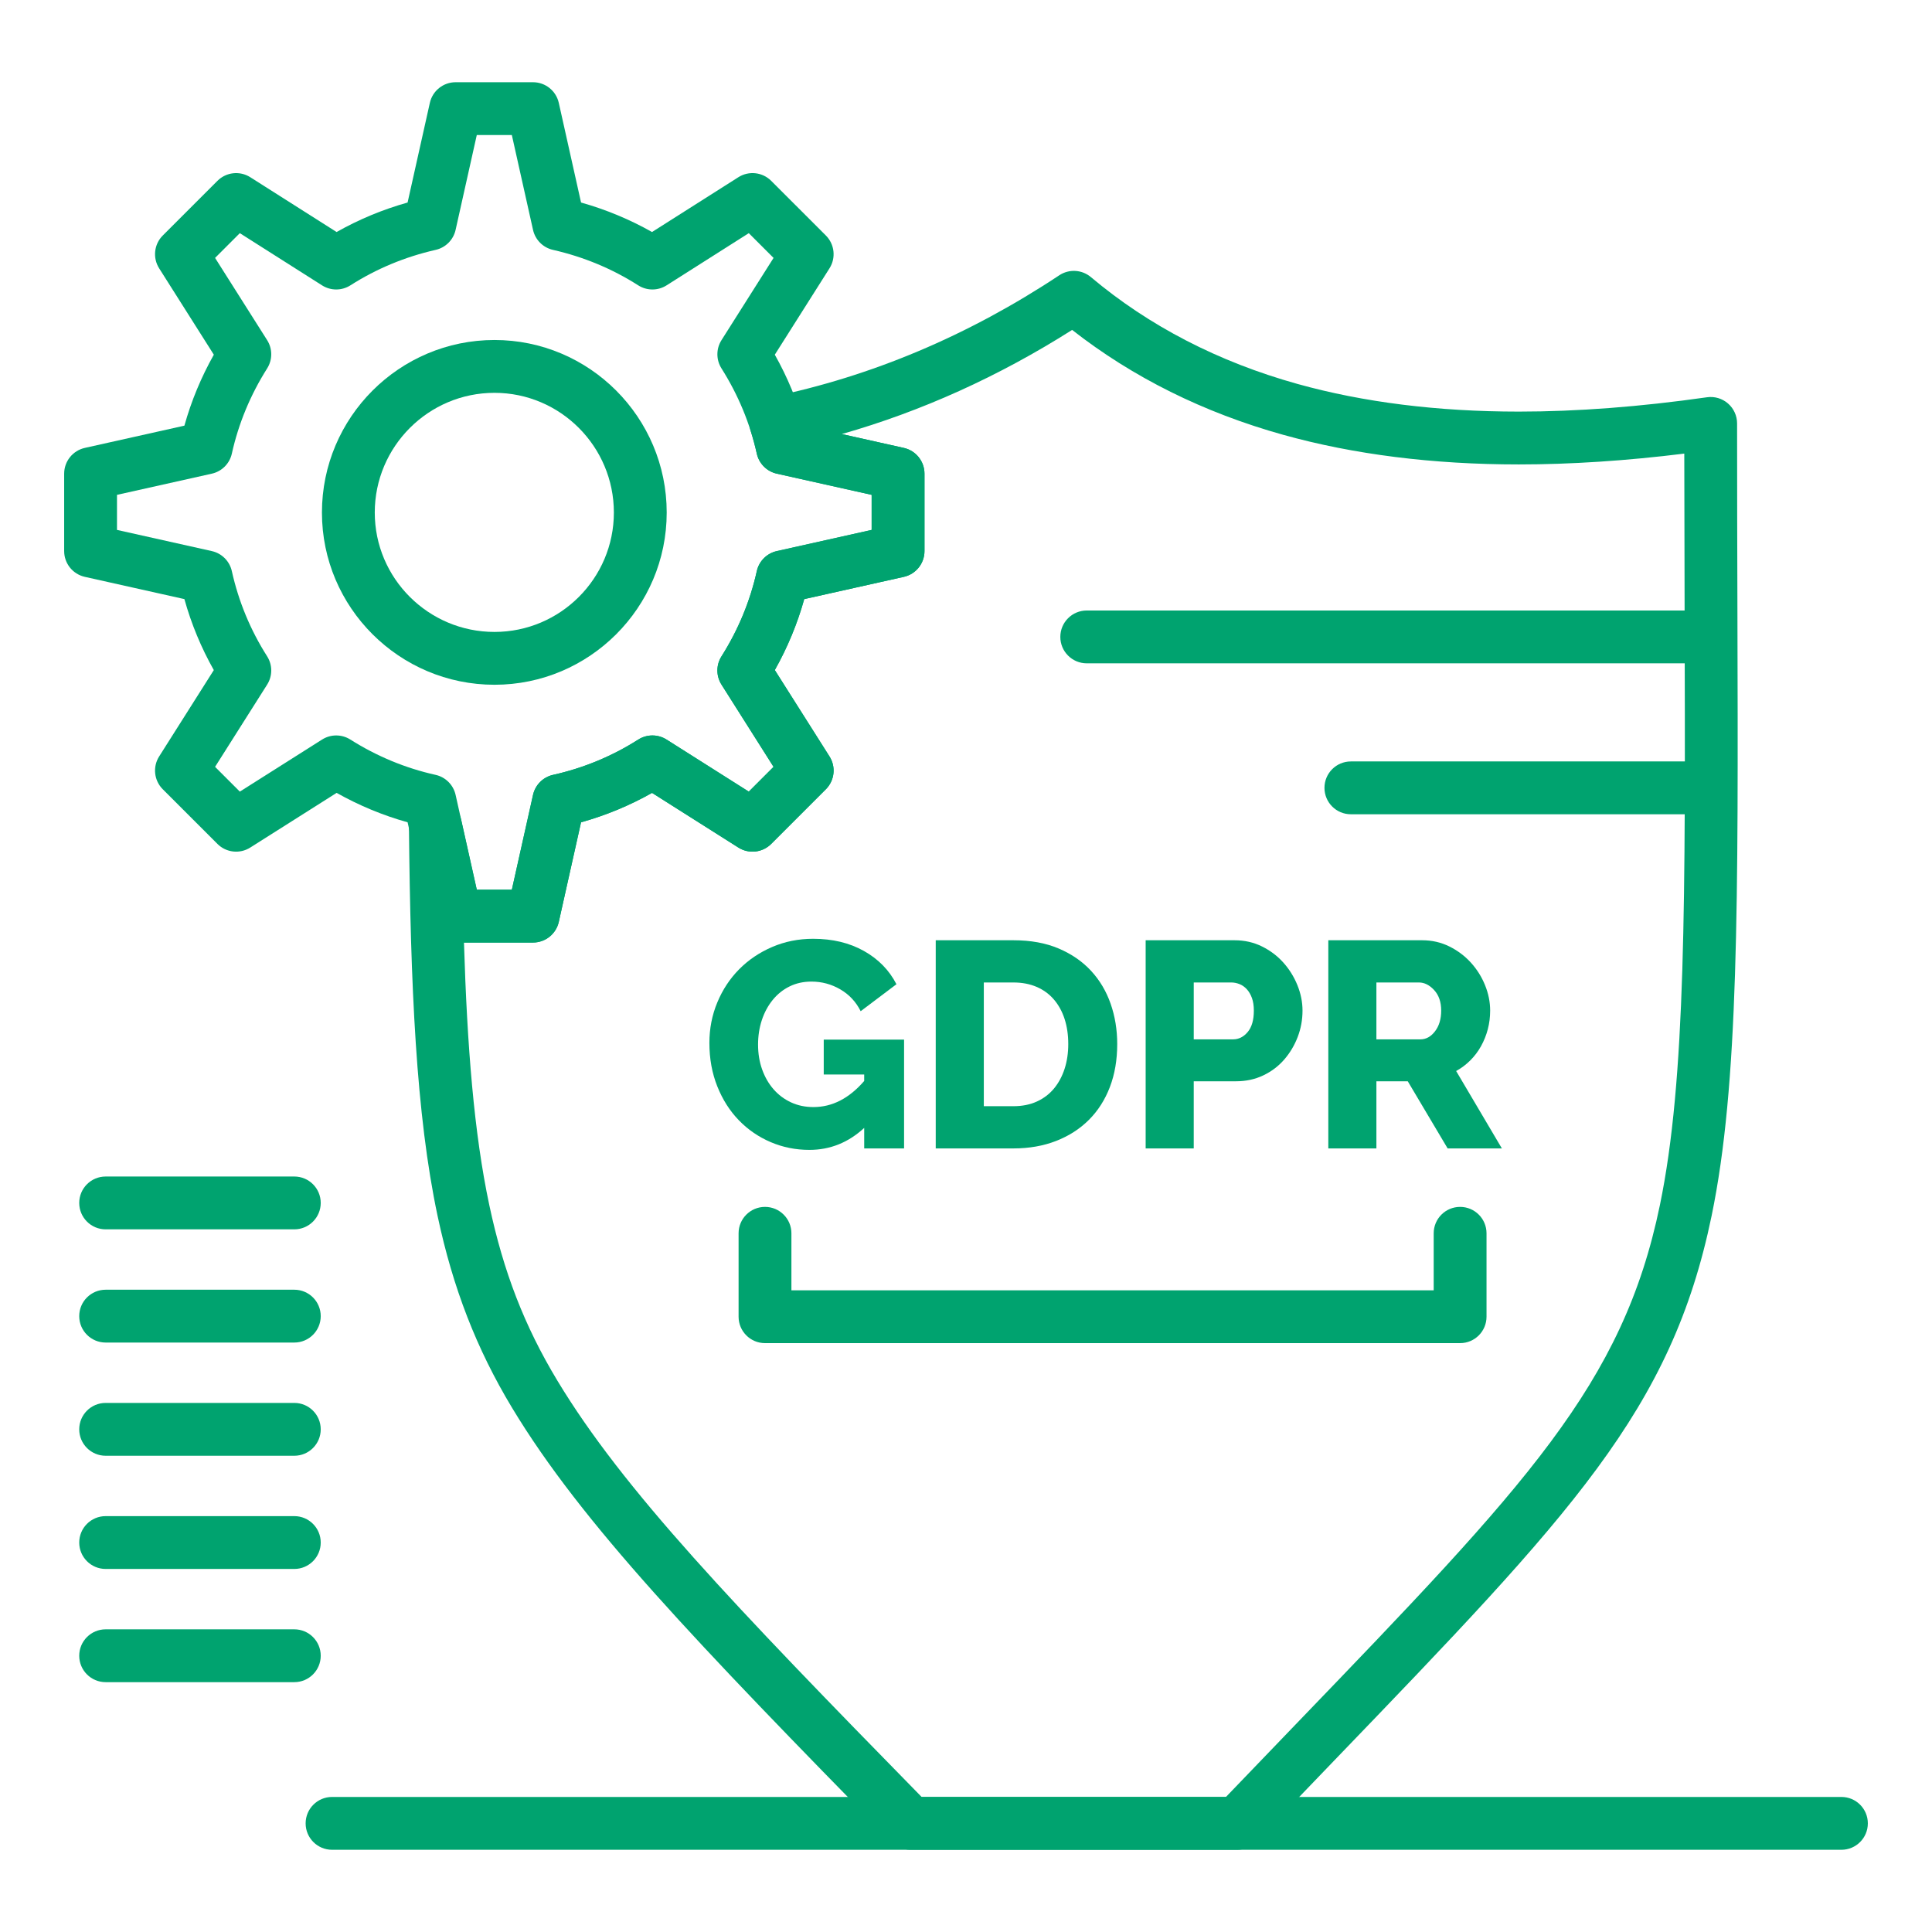 <svg width="512" height="512" viewBox="0 0 512 512" fill="none" xmlns="http://www.w3.org/2000/svg">
    <path d="M487.997 490.211H87.997C84.131 490.211 80.997 487.077 80.997 483.211C80.997 479.345 84.131 476.211 87.997 476.211H487.997C491.863 476.211 494.997 479.345 494.997 483.211C494.997 487.077 491.863 490.211 487.997 490.211Z" fill="#00A36F"/>
    <path d="M327.875 490.211H241.303C239.422 490.211 237.62 489.454 236.303 488.11C184.424 435.164 154.172 403.714 135.689 373.06C126.284 357.461 120.018 341.317 115.968 322.252C110.246 295.312 108.793 261.406 108.371 218.787C108.335 215.205 111.01 212.174 114.568 211.764C118.131 211.354 121.422 213.696 122.202 217.192L126.354 235.782H135.644L141.257 210.653C141.849 208.003 143.92 205.935 146.57 205.345C154.603 203.56 162.195 200.415 169.138 195.997C171.427 194.541 174.35 194.538 176.64 195.988L198.436 209.787L205 203.223L191.201 181.428C189.754 179.142 189.754 176.227 191.2 173.941C195.64 166.922 198.788 159.324 200.558 151.357C201.147 148.707 203.216 146.635 205.866 146.044L230.995 140.431V131.141L205.866 125.528C203.216 124.936 201.147 122.865 200.558 120.214C200.112 118.205 199.569 116.189 198.944 114.22C198.343 112.328 198.574 110.271 199.579 108.559C200.584 106.847 202.267 105.642 204.211 105.244C230.91 99.776 256.651 88.912 280.718 72.954C283.306 71.237 286.718 71.432 289.095 73.433C304.461 86.372 322.876 95.898 343.829 101.744C361.274 106.611 381.007 109.079 402.479 109.078C417.94 109.078 434.721 107.8 452.356 105.281C454.366 104.992 456.4 105.593 457.932 106.923C459.465 108.253 460.346 110.182 460.346 112.211C460.346 129.889 460.391 145.873 460.434 161.331C460.653 239.992 460.786 287.471 453.593 322.217C442.925 373.755 416.735 400.959 353.458 466.684C347.016 473.375 340.181 480.475 332.928 488.051C331.611 489.431 329.784 490.211 327.875 490.211ZM244.245 476.211H324.887C331.384 469.431 337.541 463.035 343.376 456.975C404.669 393.311 430.039 366.959 439.888 319.38C446.785 286.058 446.655 239.125 446.438 161.371C446.401 148.267 446.364 134.784 446.353 120.208C430.965 122.115 416.241 123.08 402.484 123.08C379.739 123.08 358.74 120.44 340.071 115.231C318.973 109.344 300.179 100.002 284.129 87.431C264.691 99.759 244.235 109.005 223.091 115.03L239.524 118.701C242.723 119.415 244.998 122.255 244.998 125.533V146.04C244.998 149.318 242.723 152.157 239.524 152.872L213.133 158.767C211.309 165.303 208.697 171.6 205.334 177.576L219.829 200.469C221.58 203.236 221.18 206.848 218.864 209.163L204.378 223.649C202.063 225.964 198.451 226.366 195.684 224.614L172.798 210.125C166.856 213.479 160.555 216.09 153.982 217.92L148.087 244.309C147.373 247.508 144.533 249.783 141.255 249.783H122.957C123.8 277.308 125.622 300.315 129.664 319.345C133.431 337.077 138.987 351.414 147.68 365.832C165.117 394.755 194.353 425.277 244.245 476.211Z" fill="#00A36F"/>
    <path d="M131.043 181.468C105.83 181.468 85.317 160.994 85.317 135.828C85.317 110.615 105.829 90.103 131.043 90.103C156.209 90.103 176.683 110.615 176.683 135.828C176.683 160.995 156.209 181.468 131.043 181.468ZM131.043 104.104C113.549 104.104 99.317 118.336 99.317 135.829C99.317 153.275 113.549 167.469 131.043 167.469C148.489 167.469 162.683 153.276 162.683 135.829C162.683 118.335 148.489 104.104 131.043 104.104Z" fill="#00A36F"/>
    <path d="M141.254 249.783H120.746C117.468 249.783 114.629 247.508 113.914 244.309L108.019 217.918C101.483 216.093 95.186 213.482 89.211 210.119L66.317 224.613C63.551 226.364 59.938 225.964 57.623 223.648L43.137 209.162C40.821 206.847 40.421 203.235 42.172 200.468L56.661 177.583C53.307 171.64 50.696 165.34 48.866 158.766L22.477 152.871C19.278 152.157 17.003 149.317 17.003 146.039V125.532C17.003 122.254 19.278 119.415 22.477 118.7L48.868 112.805C50.692 106.269 53.304 99.972 56.667 93.996L42.172 71.104C40.421 68.337 40.821 64.725 43.137 62.41L57.623 47.924C59.941 45.607 63.557 45.208 66.324 46.964L89.204 61.487C95.109 58.149 101.407 55.531 108.015 53.671L113.914 27.264C114.628 24.065 117.468 21.79 120.746 21.79H141.254C144.532 21.79 147.371 24.065 148.086 27.264L153.985 53.671C160.593 55.532 166.891 58.149 172.796 61.487L195.676 46.964C198.443 45.206 202.06 45.606 204.377 47.924L218.863 62.41C221.179 64.725 221.579 68.337 219.828 71.104L205.333 93.997C208.696 99.972 211.308 106.269 213.132 112.806L239.523 118.701C242.722 119.415 244.997 122.255 244.997 125.533V146.04C244.997 149.318 242.722 152.157 239.523 152.872L213.132 158.767C211.308 165.303 208.696 171.6 205.333 177.576L219.828 200.469C221.579 203.236 221.179 206.848 218.863 209.163L204.377 223.649C202.062 225.964 198.45 226.366 195.683 224.614L172.797 210.125C166.854 213.48 160.555 216.09 153.981 217.92L148.086 244.309C147.371 247.508 144.532 249.783 141.254 249.783ZM126.355 235.783H135.645L141.258 210.654C141.85 208.004 143.921 205.936 146.571 205.346C154.604 203.561 162.196 200.416 169.139 195.998C171.426 194.541 174.35 194.538 176.641 195.989L198.437 209.788L205.001 203.224L191.201 181.429C189.754 179.143 189.754 176.228 191.2 173.942C195.64 166.923 198.789 159.325 200.558 151.358C201.147 148.708 203.216 146.636 205.866 146.045L230.995 140.432V131.142L205.866 125.529C203.216 124.937 201.147 122.866 200.558 120.216C198.788 112.249 195.64 104.651 191.2 97.632C189.754 95.346 189.754 92.431 191.201 90.145L205.001 68.35L198.441 61.79L176.647 75.624C174.351 77.081 171.419 77.077 169.128 75.614C162.253 71.224 154.652 68.063 146.536 66.218C143.9 65.619 141.845 63.556 141.256 60.918L135.643 35.789H126.353L120.74 60.918C120.151 63.556 118.095 65.619 115.46 66.218C107.344 68.063 99.743 71.224 92.868 75.614C90.576 77.078 87.645 77.082 85.349 75.624L63.557 61.789L56.997 68.349L70.797 90.144C72.244 92.43 72.244 95.345 70.798 97.631C66.358 104.65 63.209 112.248 61.44 120.215C60.851 122.865 58.782 124.937 56.132 125.528L31.003 131.141V140.431L56.132 146.044C58.782 146.636 60.851 148.707 61.44 151.357C63.224 159.389 66.37 166.982 70.788 173.924C72.245 176.212 72.248 179.136 70.797 181.427L56.997 203.222L63.561 209.786L85.357 195.987C87.643 194.541 90.557 194.54 92.843 195.986C99.862 200.426 107.46 203.575 115.427 205.345C118.077 205.934 120.148 208.003 120.74 210.653L126.355 235.783Z" fill="#00A36F"/>
    <path d="M386.944 355.942H202.733C198.867 355.942 195.733 352.808 195.733 348.942V326.838C195.733 322.972 198.867 319.838 202.733 319.838C206.599 319.838 209.733 322.972 209.733 326.838V341.942H379.944V326.838C379.944 322.972 383.078 319.838 386.944 319.838C390.81 319.838 393.944 322.972 393.944 326.838V348.942C393.944 352.809 390.811 355.942 386.944 355.942Z" fill="#00A36F"/>
    <path d="M447.997 175.789H287.997C284.131 175.789 280.997 172.655 280.997 168.789C280.997 164.923 284.131 161.789 287.997 161.789H447.997C451.863 161.789 454.997 164.923 454.997 168.789C454.997 172.655 451.863 175.789 447.997 175.789Z" fill="#00A36F"/>
    <path d="M447.997 215.789H357.997C354.131 215.789 350.997 212.655 350.997 208.789C350.997 204.923 354.131 201.789 357.997 201.789H447.997C451.863 201.789 454.997 204.923 454.997 208.789C454.997 212.655 451.863 215.789 447.997 215.789Z" fill="#00A36F"/>
    <path d="M77.997 445.789H27.997C24.131 445.789 20.997 442.655 20.997 438.789C20.997 434.923 24.131 431.789 27.997 431.789H77.997C81.863 431.789 84.997 434.923 84.997 438.789C84.997 442.655 81.863 445.789 77.997 445.789Z" fill="#00A36F"/>
    <path d="M77.997 415.789H27.997C24.131 415.789 20.997 412.655 20.997 408.789C20.997 404.923 24.131 401.789 27.997 401.789H77.997C81.863 401.789 84.997 404.923 84.997 408.789C84.997 412.655 81.863 415.789 77.997 415.789Z" fill="#00A36F"/>
    <path d="M77.997 385.789H27.997C24.131 385.789 20.997 382.655 20.997 378.789C20.997 374.923 24.131 371.789 27.997 371.789H77.997C81.863 371.789 84.997 374.923 84.997 378.789C84.997 382.655 81.863 385.789 77.997 385.789Z" fill="#00A36F"/>
    <path d="M77.997 355.789H27.997C24.131 355.789 20.997 352.655 20.997 348.789C20.997 344.923 24.131 341.789 27.997 341.789H77.997C81.863 341.789 84.997 344.923 84.997 348.789C84.997 352.655 81.863 355.789 77.997 355.789Z" fill="#00A36F"/>
    <path d="M77.997 325.789H27.997C24.131 325.789 20.997 322.655 20.997 318.789C20.997 314.923 24.131 311.789 27.997 311.789H77.997C81.863 311.789 84.997 314.923 84.997 318.789C84.997 322.655 81.863 325.789 77.997 325.789Z" fill="#00A36F"/>
    <path d="M229.022 298.905C224.825 302.789 219.982 304.732 214.492 304.732C210.866 304.732 207.446 304.046 204.235 302.672C201.024 301.3 198.214 299.37 195.805 296.884C193.396 294.398 191.492 291.406 190.094 287.909C188.696 284.412 187.996 280.566 187.996 276.371C187.996 272.591 188.695 269.017 190.094 265.648C191.492 262.282 193.422 259.355 195.883 256.869C198.342 254.382 201.256 252.414 204.623 250.964C207.99 249.514 211.617 248.788 215.501 248.788C220.629 248.788 225.109 249.864 228.943 252.013C232.775 254.162 235.65 257.102 237.568 260.831L228.088 267.979C226.846 265.493 225.045 263.563 222.689 262.191C220.331 260.818 217.78 260.131 215.036 260.131C212.911 260.131 210.982 260.558 209.247 261.413C207.511 262.267 206.022 263.46 204.78 264.987C203.537 266.515 202.577 268.289 201.905 270.309C201.231 272.33 200.894 274.505 200.894 276.835C200.894 279.218 201.256 281.419 201.982 283.439C202.708 285.459 203.717 287.208 205.012 288.684C206.307 290.16 207.848 291.314 209.635 292.141C211.422 292.97 213.404 293.385 215.579 293.385C220.552 293.385 225.031 291.08 229.021 286.469V284.759H218.3V275.514H239.589V304.34H229.023V298.905H229.022Z" fill="#00A36F"/>
    <path d="M247.979 304.344V249.178H268.569C273.127 249.178 277.116 249.904 280.535 251.354C283.954 252.805 286.815 254.772 289.121 257.258C291.425 259.744 293.161 262.658 294.327 265.999C295.492 269.341 296.075 272.902 296.075 276.683C296.075 280.879 295.427 284.673 294.132 288.067C292.837 291.46 290.986 294.36 288.577 296.768C286.169 299.177 283.266 301.041 279.875 302.363C276.481 303.683 272.713 304.344 268.569 304.344H247.979V304.344ZM283.1 276.683C283.1 274.248 282.776 272.035 282.128 270.04C281.48 268.046 280.535 266.324 279.292 264.873C278.049 263.423 276.521 262.309 274.708 261.532C272.895 260.754 270.849 260.366 268.569 260.366H260.721V293.154H268.569C270.9 293.154 272.971 292.74 274.785 291.912C276.598 291.084 278.113 289.93 279.331 288.454C280.547 286.977 281.479 285.243 282.128 283.248C282.775 281.255 283.1 279.065 283.1 276.683Z" fill="#00A36F"/>
    <path d="M303.611 304.344V249.178H327.154C329.796 249.178 332.217 249.722 334.418 250.81C336.62 251.897 338.51 253.322 340.091 255.083C341.67 256.844 342.914 258.839 343.82 261.065C344.725 263.294 345.179 265.546 345.179 267.826C345.179 270.262 344.752 272.593 343.898 274.819C343.044 277.045 341.85 279.041 340.324 280.801C338.795 282.563 336.943 283.961 334.768 284.996C332.592 286.033 330.184 286.551 327.542 286.551H316.354V304.344H303.611V304.344ZM316.354 275.439H326.765C328.267 275.439 329.563 274.793 330.65 273.497C331.738 272.203 332.282 270.311 332.282 267.825C332.282 266.531 332.114 265.416 331.776 264.484C331.439 263.55 330.986 262.774 330.417 262.153C329.847 261.532 329.199 261.079 328.475 260.793C327.749 260.509 327.025 260.366 326.299 260.366H316.355V275.439H316.354Z" fill="#00A36F"/>
    <path d="M352.017 304.344V249.178H376.88C379.469 249.178 381.864 249.722 384.068 250.81C386.269 251.897 388.172 253.322 389.778 255.083C391.383 256.844 392.639 258.839 393.546 261.065C394.453 263.294 394.906 265.546 394.906 267.826C394.906 269.536 394.699 271.18 394.285 272.76C393.869 274.341 393.274 275.829 392.498 277.229C391.722 278.626 390.775 279.882 389.662 280.997C388.547 282.111 387.292 283.057 385.894 283.833L398.014 304.346H383.64L373.073 286.553H364.76V304.346H352.017V304.344ZM364.759 275.439H376.413C377.916 275.439 379.211 274.728 380.298 273.302C381.387 271.878 381.93 270.052 381.93 267.824C381.93 265.545 381.309 263.733 380.065 262.385C378.823 261.038 377.475 260.365 376.026 260.365H364.759V275.439Z" fill="#00A36F"/>
</svg>
